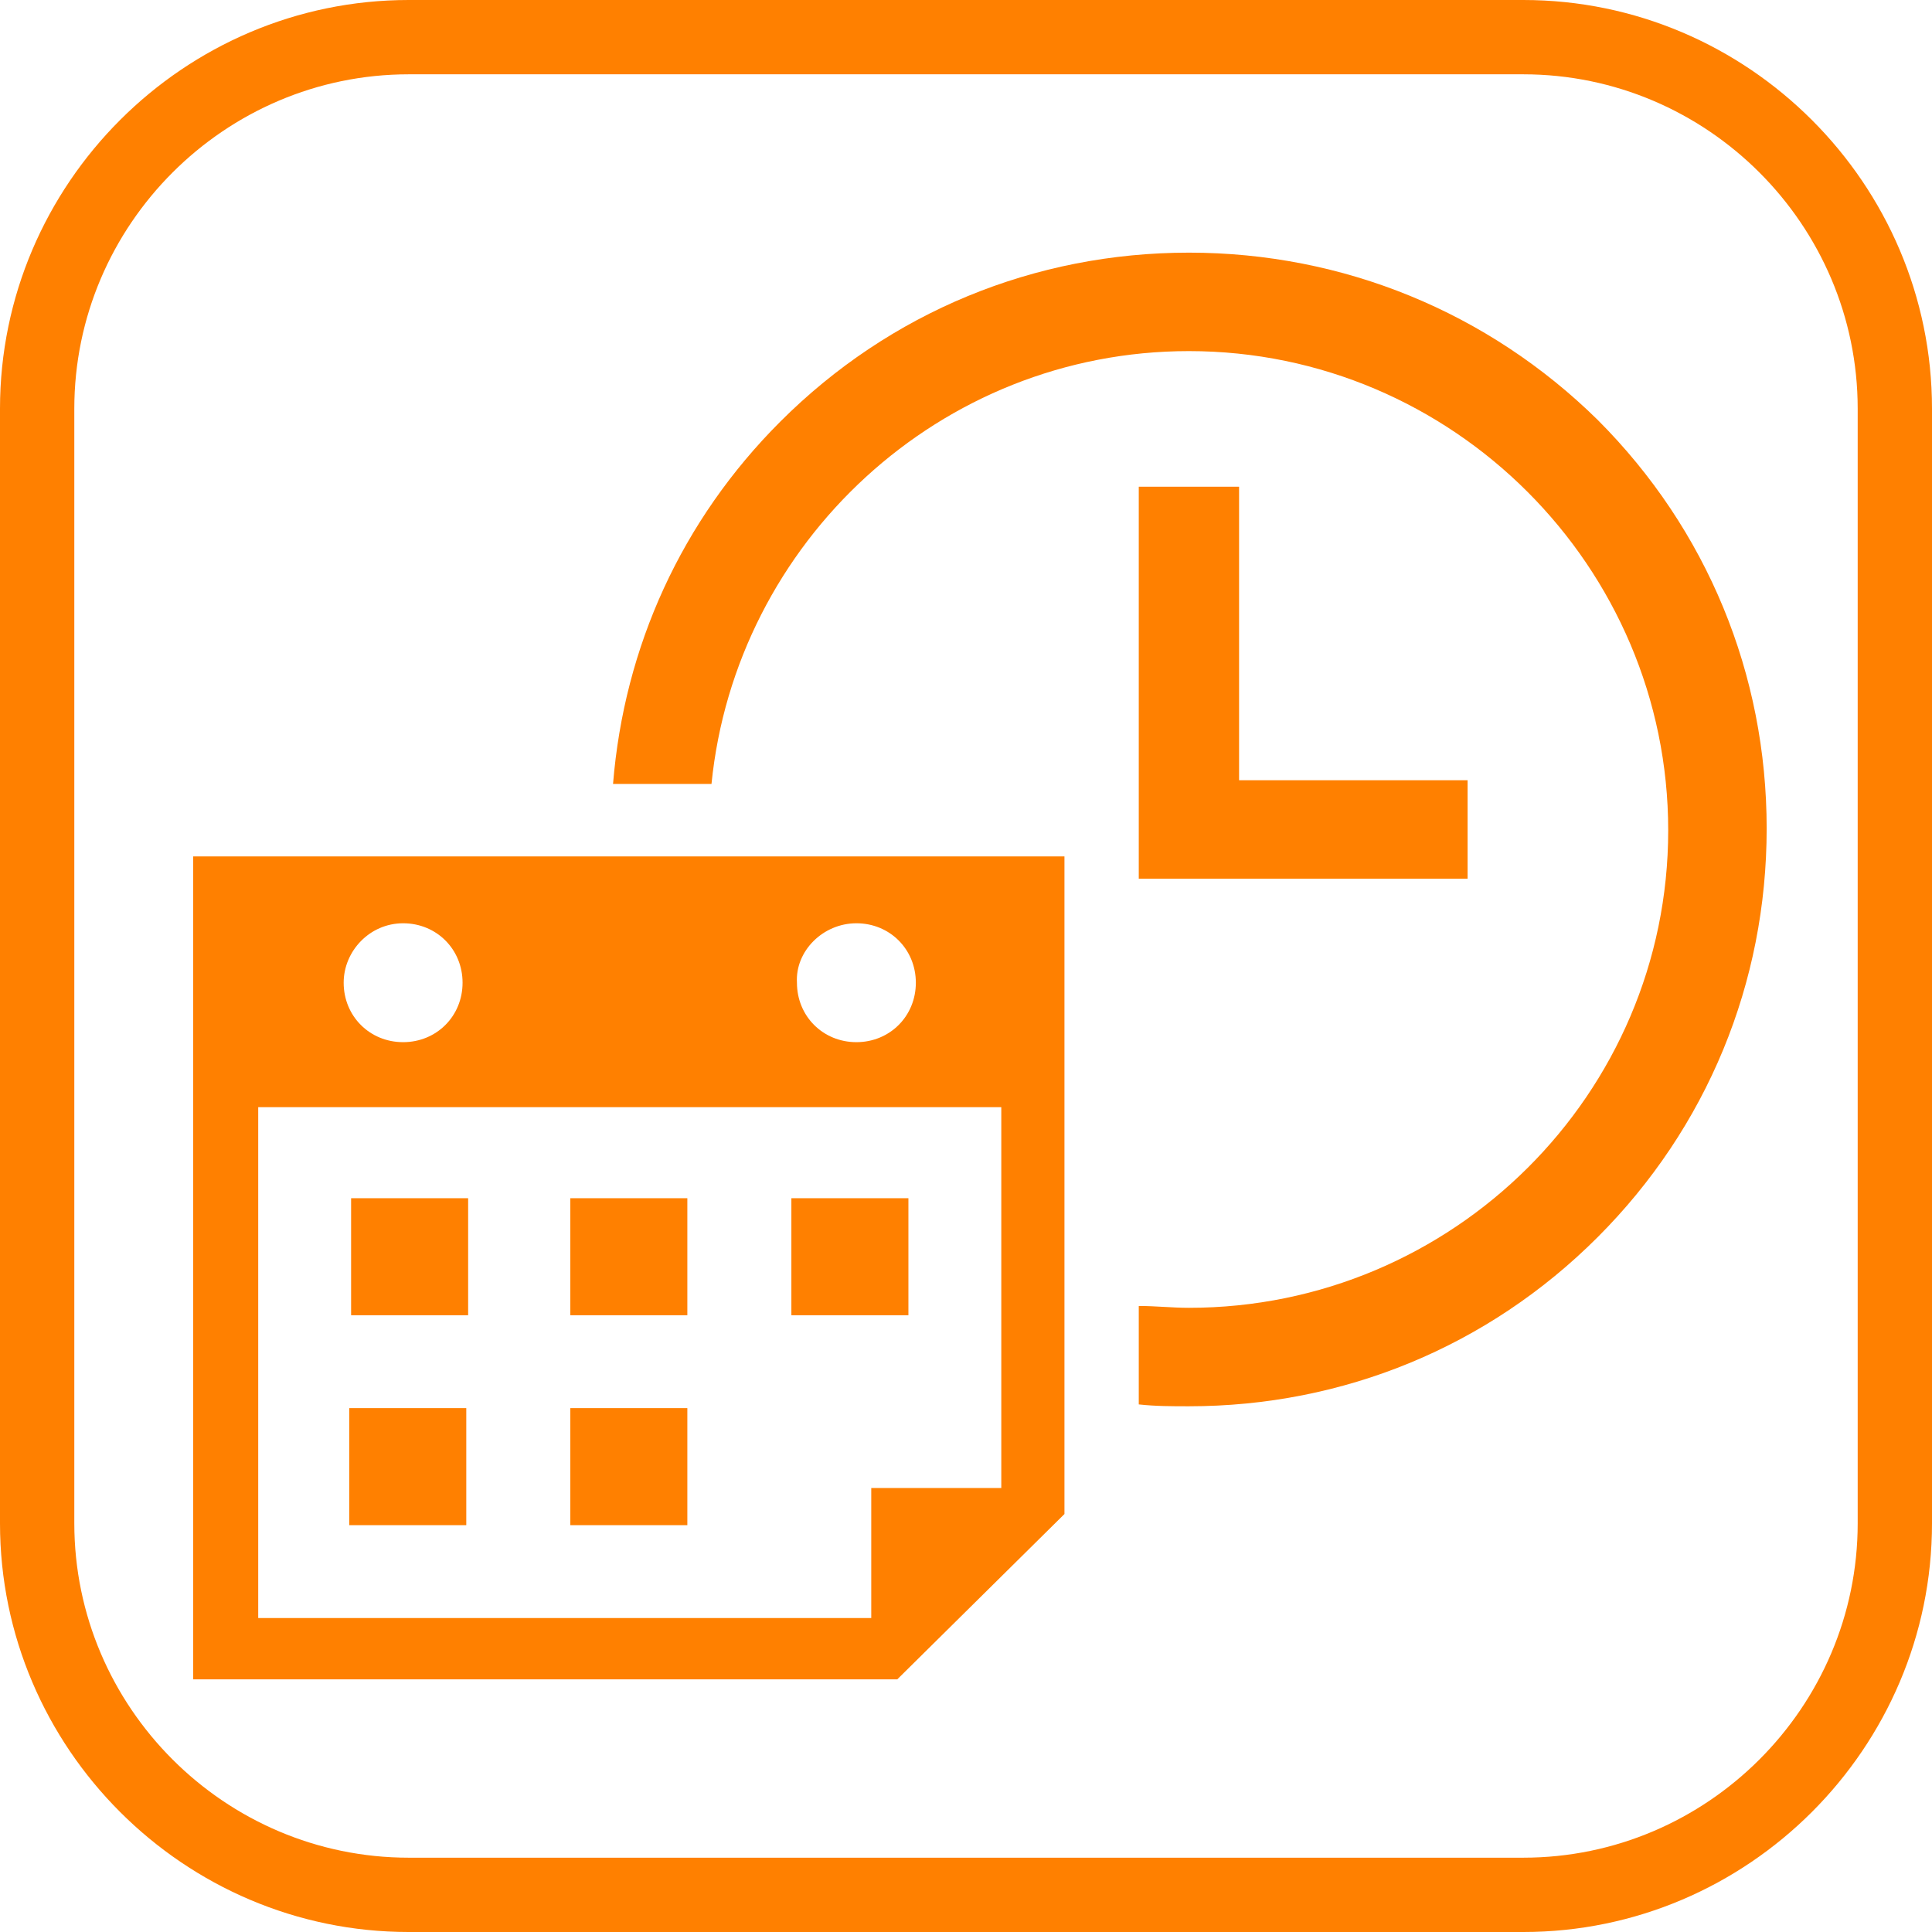 <?xml version="1.0" encoding="utf-8"?>
<!-- Generator: Adobe Illustrator 27.2.0, SVG Export Plug-In . SVG Version: 6.00 Build 0)  -->
<svg version="1.1" id="レイヤー_1" xmlns="http://www.w3.org/2000/svg" xmlns:xlink="http://www.w3.org/1999/xlink" x="0px"
	 y="0px" viewBox="0 0 104 104" style="enable-background:new 0 0 104 104;" xml:space="preserve">
<style type="text/css">
	.st0{fill:#FF8000;}
</style>
<g>
	<path class="st0" d="M64,13.6c-8.3,0-16.1,3.2-22,9.1c-5.3,5.3-8.4,12.1-9,19.5h5.3c1.3-13,12.3-23.3,25.7-23.3
		c14.2,0,25.8,11.6,25.8,25.8S78.2,70.4,64,70.4c-0.9,0-1.8-0.1-2.7-0.1v5.3c0.9,0.1,1.8,0.1,2.7,0.1c8.3,0,16.1-3.2,22-9.1
		c5.9-5.9,9.1-13.7,9.1-22s-3.2-16.1-9.1-22C80.1,16.8,72.3,13.6,64,13.6z"/>
	<path class="st0" d="M10.4,90.4h37.9l9-8.9V46.1H10.4V90.4z M46.1,49.7c1.8,0,3.2,1.4,3.2,3.2c0,1.8-1.4,3.2-3.2,3.2
		c-1.8,0-3.2-1.4-3.2-3.2C42.8,51.2,44.3,49.7,46.1,49.7z M21.7,49.7c1.8,0,3.2,1.4,3.2,3.2c0,1.8-1.4,3.2-3.2,3.2
		c-1.8,0-3.2-1.4-3.2-3.2C18.5,51.2,19.9,49.7,21.7,49.7z M13.9,59.6h40v20.5h-7v7h-33V59.6z"/>
	<rect x="30.7" y="64.5" class="st0" width="6.3" height="6.3"/>
	<rect x="18.9" y="64.5" class="st0" width="6.3" height="6.3"/>
	<rect x="42.6" y="64.5" class="st0" width="6.3" height="6.3"/>
	<rect x="30.7" y="75.8" class="st0" width="6.3" height="6.3"/>
	<rect x="18.8" y="75.8" class="st0" width="6.3" height="6.3"/>
	<polygon class="st0" points="61.3,26.2 61.3,47.3 79,47.3 79,42 66.7,42 66.7,26.2 	"/>
	<path class="st0" d="M82,0H22C9.9,0,0,9.9,0,22v60c0,12.1,9.9,22,22,22h60c12.1,0,22-9.9,22-22V22C104,9.9,94.1,0,82,0z M100,82
		c0,9.9-8.1,18-18,18H22c-9.9,0-18-8.1-18-18V22c0-9.9,8.1-18,18-18h60c9.9,0,18,8.1,18,18V82z"/>
</g>
</svg>
